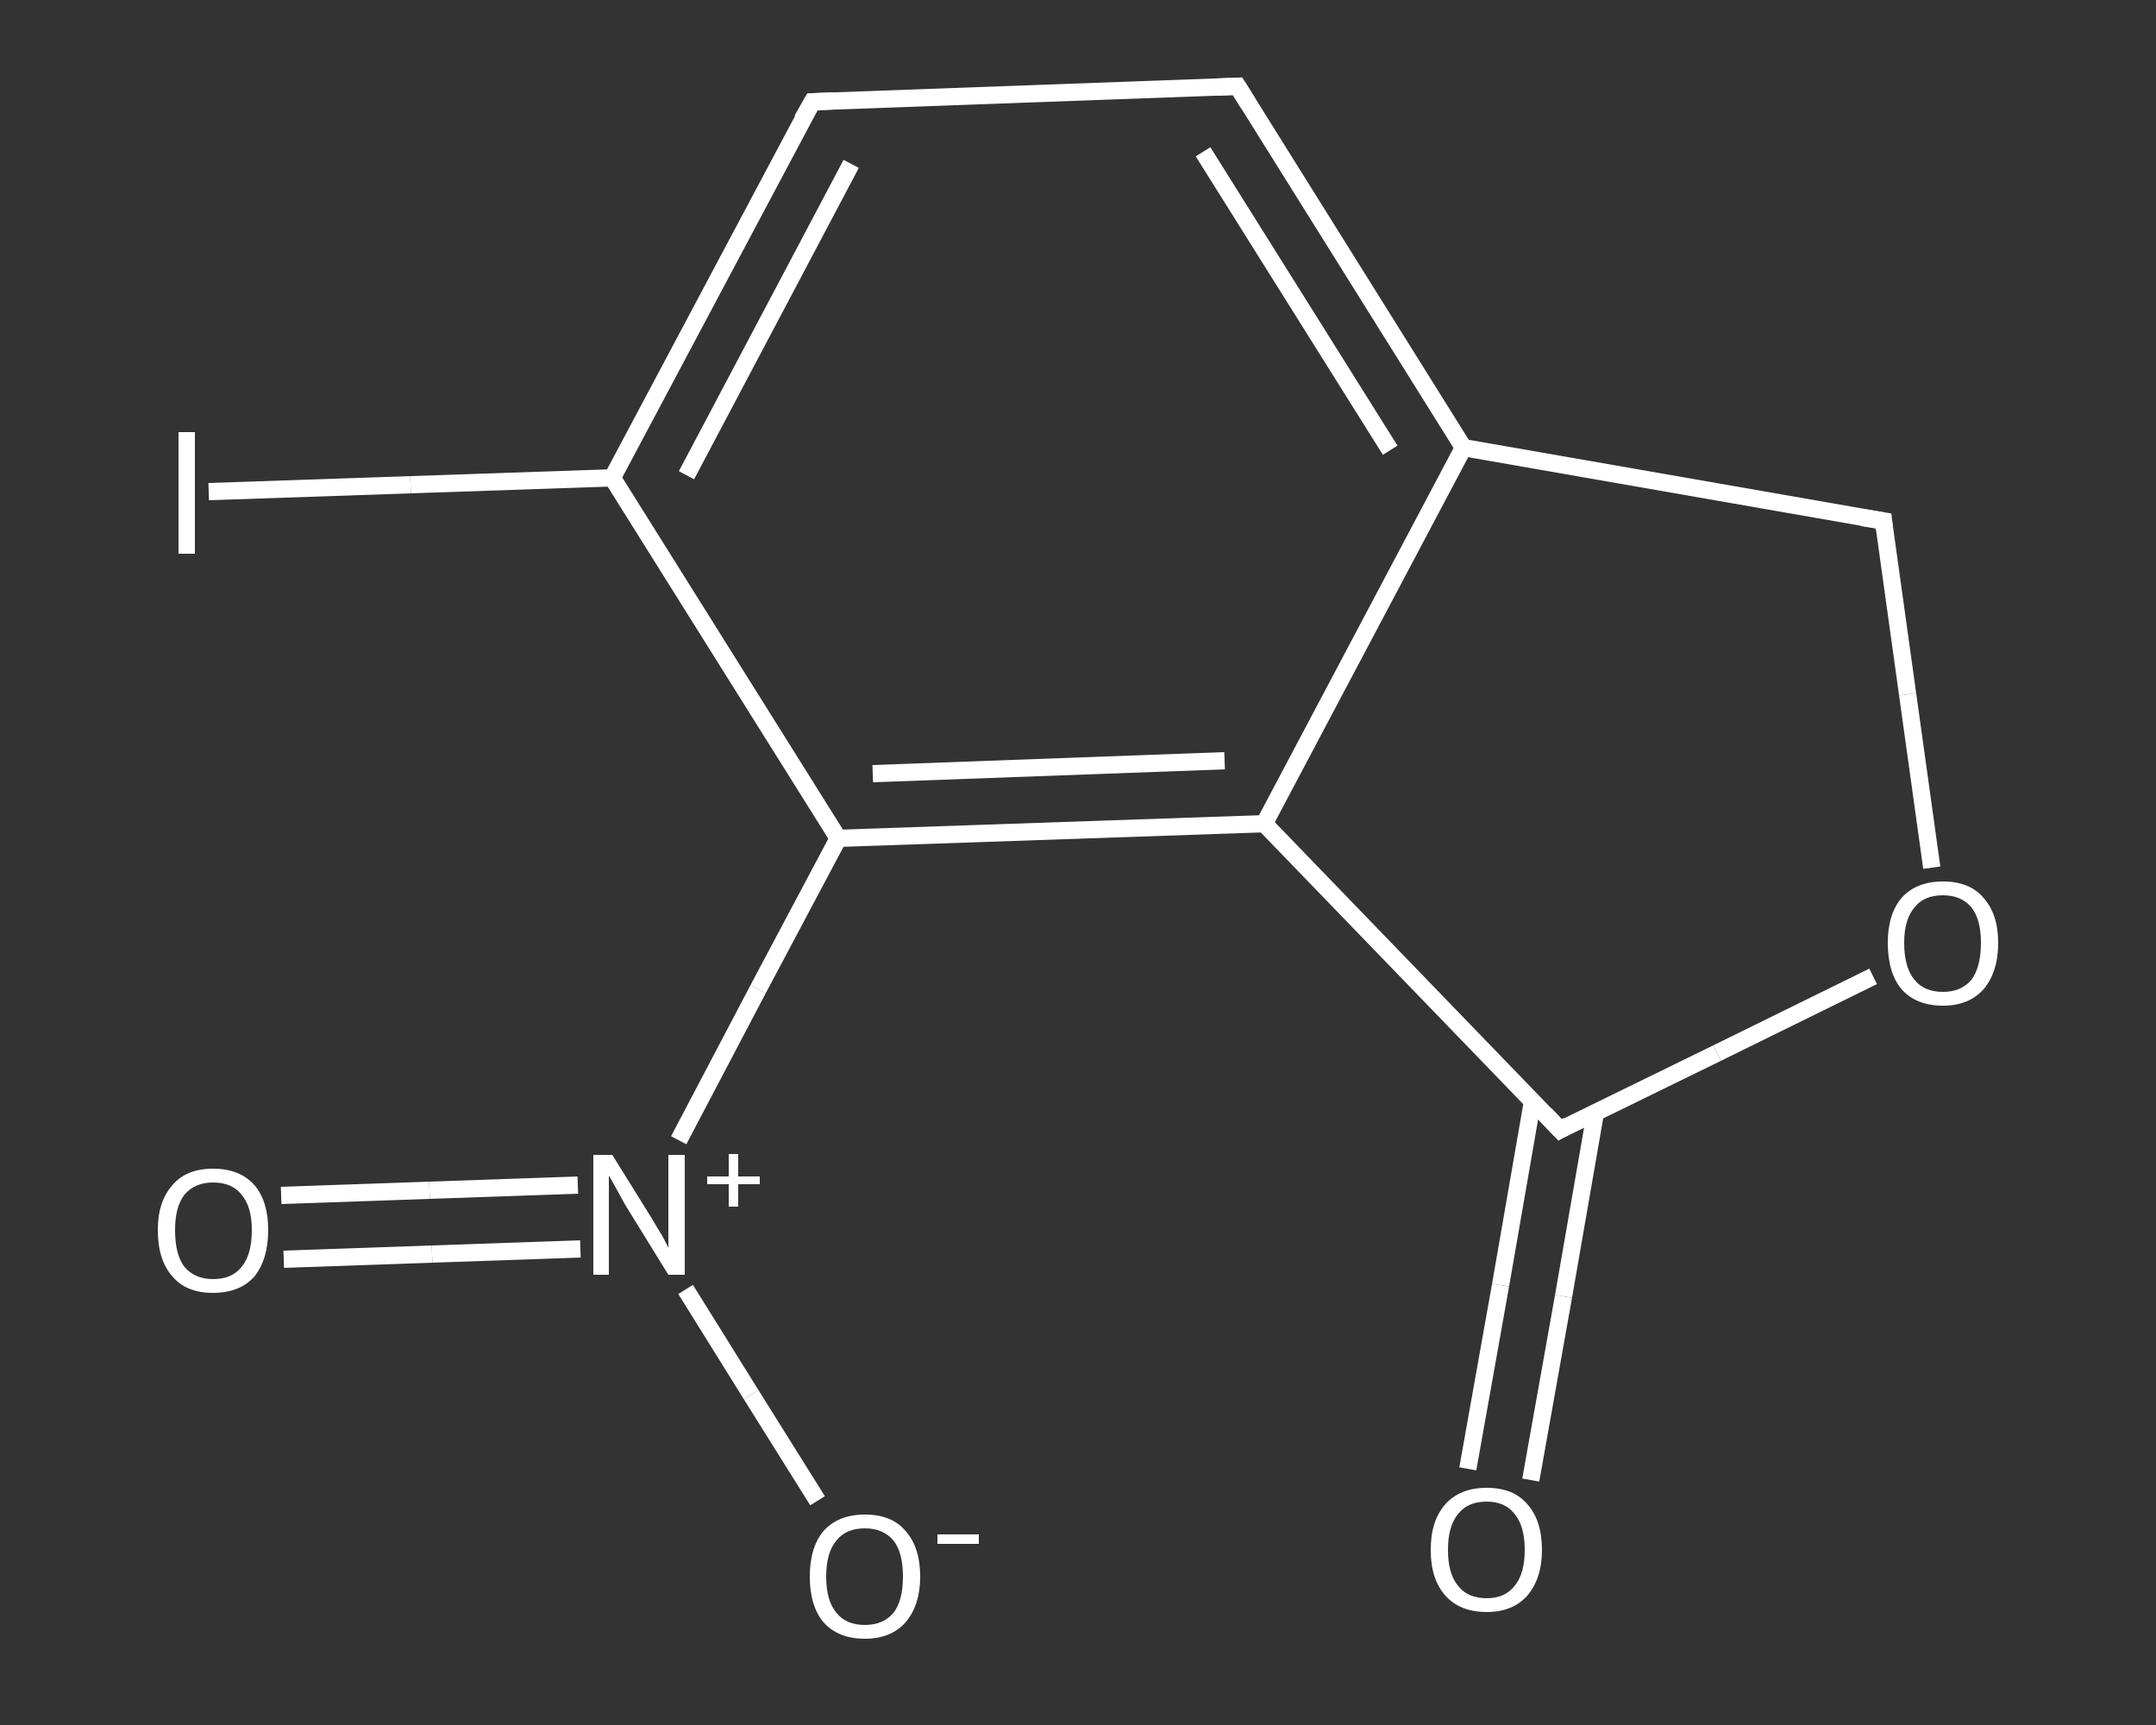 <?xml version='1.0' encoding='iso-8859-1'?>
<svg version='1.1' baseProfile='full'
              xmlns='http://www.w3.org/2000/svg'
                      xmlns:rdkit='http://www.rdkit.org/xml'
                      xmlns:xlink='http://www.w3.org/1999/xlink'
                  xml:space='preserve'
width='250px' height='200px' viewBox='0 0 250 200'>
<rect x="0" y="0" width="250" height="200" fill="#333333" stroke="none"/>
<!-- END OF HEADER -->
<rect style='opacity:1.0;fill:transparent;stroke:none' width='250.0' height='200.0' x='0.0' y='0.0'> </rect>
<path class='bond-0 atom-0 atom-1' d='M 170.2,170.3 L 174.0,149.0' style='fill:none;fill-rule:evenodd;stroke:#FFFFFF;stroke-width:2.0px;stroke-linecap:butt;stroke-linejoin:miter;stroke-opacity:1' />
<path class='bond-0 atom-0 atom-1' d='M 174.0,149.0 L 177.7,127.7' style='fill:none;fill-rule:evenodd;stroke:#FFFFFF;stroke-width:2.0px;stroke-linecap:butt;stroke-linejoin:miter;stroke-opacity:1' />
<path class='bond-0 atom-0 atom-1' d='M 177.5,171.6 L 181.3,150.3' style='fill:none;fill-rule:evenodd;stroke:#FFFFFF;stroke-width:2.0px;stroke-linecap:butt;stroke-linejoin:miter;stroke-opacity:1' />
<path class='bond-0 atom-0 atom-1' d='M 181.3,150.3 L 185.0,129.0' style='fill:none;fill-rule:evenodd;stroke:#FFFFFF;stroke-width:2.0px;stroke-linecap:butt;stroke-linejoin:miter;stroke-opacity:1' />
<path class='bond-1 atom-1 atom-2' d='M 180.9,131.0 L 199.1,122.1' style='fill:none;fill-rule:evenodd;stroke:#FFFFFF;stroke-width:2.0px;stroke-linecap:butt;stroke-linejoin:miter;stroke-opacity:1' />
<path class='bond-1 atom-1 atom-2' d='M 199.1,122.1 L 217.2,113.2' style='fill:none;fill-rule:evenodd;stroke:#FFFFFF;stroke-width:2.0px;stroke-linecap:butt;stroke-linejoin:miter;stroke-opacity:1' />
<path class='bond-2 atom-2 atom-3' d='M 224.0,100.6 L 221.2,80.5' style='fill:none;fill-rule:evenodd;stroke:#FFFFFF;stroke-width:2.0px;stroke-linecap:butt;stroke-linejoin:miter;stroke-opacity:1' />
<path class='bond-2 atom-2 atom-3' d='M 221.2,80.5 L 218.4,60.4' style='fill:none;fill-rule:evenodd;stroke:#FFFFFF;stroke-width:2.0px;stroke-linecap:butt;stroke-linejoin:miter;stroke-opacity:1' />
<path class='bond-3 atom-3 atom-4' d='M 218.4,60.4 L 169.7,51.9' style='fill:none;fill-rule:evenodd;stroke:#FFFFFF;stroke-width:2.0px;stroke-linecap:butt;stroke-linejoin:miter;stroke-opacity:1' />
<path class='bond-4 atom-4 atom-5' d='M 169.7,51.9 L 143.5,10.0' style='fill:none;fill-rule:evenodd;stroke:#FFFFFF;stroke-width:2.0px;stroke-linecap:butt;stroke-linejoin:miter;stroke-opacity:1' />
<path class='bond-4 atom-4 atom-5' d='M 161.2,52.2 L 139.5,17.6' style='fill:none;fill-rule:evenodd;stroke:#FFFFFF;stroke-width:2.0px;stroke-linecap:butt;stroke-linejoin:miter;stroke-opacity:1' />
<path class='bond-5 atom-5 atom-6' d='M 143.5,10.0 L 94.2,11.8' style='fill:none;fill-rule:evenodd;stroke:#FFFFFF;stroke-width:2.0px;stroke-linecap:butt;stroke-linejoin:miter;stroke-opacity:1' />
<path class='bond-6 atom-6 atom-7' d='M 94.2,11.8 L 71.0,55.4' style='fill:none;fill-rule:evenodd;stroke:#FFFFFF;stroke-width:2.0px;stroke-linecap:butt;stroke-linejoin:miter;stroke-opacity:1' />
<path class='bond-6 atom-6 atom-7' d='M 98.7,19.0 L 79.6,55.1' style='fill:none;fill-rule:evenodd;stroke:#FFFFFF;stroke-width:2.0px;stroke-linecap:butt;stroke-linejoin:miter;stroke-opacity:1' />
<path class='bond-7 atom-7 atom-8' d='M 71.0,55.4 L 47.6,56.2' style='fill:none;fill-rule:evenodd;stroke:#FFFFFF;stroke-width:2.0px;stroke-linecap:butt;stroke-linejoin:miter;stroke-opacity:1' />
<path class='bond-7 atom-7 atom-8' d='M 47.6,56.2 L 24.2,57.0' style='fill:none;fill-rule:evenodd;stroke:#FFFFFF;stroke-width:2.0px;stroke-linecap:butt;stroke-linejoin:miter;stroke-opacity:1' />
<path class='bond-8 atom-7 atom-9' d='M 71.0,55.4 L 97.2,97.2' style='fill:none;fill-rule:evenodd;stroke:#FFFFFF;stroke-width:2.0px;stroke-linecap:butt;stroke-linejoin:miter;stroke-opacity:1' />
<path class='bond-9 atom-9 atom-10' d='M 97.2,97.2 L 87.9,114.7' style='fill:none;fill-rule:evenodd;stroke:#FFFFFF;stroke-width:2.0px;stroke-linecap:butt;stroke-linejoin:miter;stroke-opacity:1' />
<path class='bond-9 atom-9 atom-10' d='M 87.9,114.7 L 78.7,132.2' style='fill:none;fill-rule:evenodd;stroke:#FFFFFF;stroke-width:2.0px;stroke-linecap:butt;stroke-linejoin:miter;stroke-opacity:1' />
<path class='bond-10 atom-10 atom-11' d='M 67.0,137.4 L 49.8,138.0' style='fill:none;fill-rule:evenodd;stroke:#FFFFFF;stroke-width:2.0px;stroke-linecap:butt;stroke-linejoin:miter;stroke-opacity:1' />
<path class='bond-10 atom-10 atom-11' d='M 49.8,138.0 L 32.6,138.6' style='fill:none;fill-rule:evenodd;stroke:#FFFFFF;stroke-width:2.0px;stroke-linecap:butt;stroke-linejoin:miter;stroke-opacity:1' />
<path class='bond-10 atom-10 atom-11' d='M 67.3,144.8 L 50.1,145.4' style='fill:none;fill-rule:evenodd;stroke:#FFFFFF;stroke-width:2.0px;stroke-linecap:butt;stroke-linejoin:miter;stroke-opacity:1' />
<path class='bond-10 atom-10 atom-11' d='M 50.1,145.4 L 32.9,146.0' style='fill:none;fill-rule:evenodd;stroke:#FFFFFF;stroke-width:2.0px;stroke-linecap:butt;stroke-linejoin:miter;stroke-opacity:1' />
<path class='bond-11 atom-10 atom-12' d='M 79.5,149.5 L 87.1,161.7' style='fill:none;fill-rule:evenodd;stroke:#FFFFFF;stroke-width:2.0px;stroke-linecap:butt;stroke-linejoin:miter;stroke-opacity:1' />
<path class='bond-11 atom-10 atom-12' d='M 87.1,161.7 L 94.8,174.0' style='fill:none;fill-rule:evenodd;stroke:#FFFFFF;stroke-width:2.0px;stroke-linecap:butt;stroke-linejoin:miter;stroke-opacity:1' />
<path class='bond-12 atom-9 atom-13' d='M 97.2,97.2 L 146.6,95.5' style='fill:none;fill-rule:evenodd;stroke:#FFFFFF;stroke-width:2.0px;stroke-linecap:butt;stroke-linejoin:miter;stroke-opacity:1' />
<path class='bond-12 atom-9 atom-13' d='M 101.2,89.7 L 142.0,88.2' style='fill:none;fill-rule:evenodd;stroke:#FFFFFF;stroke-width:2.0px;stroke-linecap:butt;stroke-linejoin:miter;stroke-opacity:1' />
<path class='bond-13 atom-13 atom-1' d='M 146.6,95.5 L 180.9,131.0' style='fill:none;fill-rule:evenodd;stroke:#FFFFFF;stroke-width:2.0px;stroke-linecap:butt;stroke-linejoin:miter;stroke-opacity:1' />
<path class='bond-14 atom-13 atom-4' d='M 146.6,95.5 L 169.7,51.9' style='fill:none;fill-rule:evenodd;stroke:#FFFFFF;stroke-width:2.0px;stroke-linecap:butt;stroke-linejoin:miter;stroke-opacity:1' />
<path d='M 181.8,130.5 L 180.9,131.0 L 179.2,129.2' style='fill:none;stroke:#FFFFFF;stroke-width:2.0px;stroke-linecap:butt;stroke-linejoin:miter;stroke-opacity:1;' />
<path d='M 218.5,61.4 L 218.4,60.4 L 215.9,60.0' style='fill:none;stroke:#FFFFFF;stroke-width:2.0px;stroke-linecap:butt;stroke-linejoin:miter;stroke-opacity:1;' />
<path d='M 144.8,12.1 L 143.5,10.0 L 141.1,10.1' style='fill:none;stroke:#FFFFFF;stroke-width:2.0px;stroke-linecap:butt;stroke-linejoin:miter;stroke-opacity:1;' />
<path d='M 96.7,11.7 L 94.2,11.8 L 93.0,13.9' style='fill:none;stroke:#FFFFFF;stroke-width:2.0px;stroke-linecap:butt;stroke-linejoin:miter;stroke-opacity:1;' />
<path class='atom-0' d='M 165.9 179.7
Q 165.9 176.3, 167.6 174.4
Q 169.3 172.5, 172.4 172.5
Q 175.5 172.5, 177.1 174.4
Q 178.8 176.3, 178.8 179.7
Q 178.8 183.0, 177.1 185.0
Q 175.4 186.9, 172.4 186.9
Q 169.3 186.9, 167.6 185.0
Q 165.9 183.1, 165.9 179.7
M 172.4 185.3
Q 174.5 185.3, 175.6 183.9
Q 176.8 182.5, 176.8 179.7
Q 176.8 176.9, 175.6 175.5
Q 174.5 174.1, 172.4 174.1
Q 170.2 174.1, 169.1 175.5
Q 167.9 176.9, 167.9 179.7
Q 167.9 182.5, 169.1 183.9
Q 170.2 185.3, 172.4 185.3
' fill='#FFFFFF'/>
<path class='atom-2' d='M 218.9 109.3
Q 218.9 106.0, 220.5 104.1
Q 222.2 102.2, 225.3 102.2
Q 228.4 102.2, 230.0 104.1
Q 231.7 106.0, 231.7 109.3
Q 231.7 112.7, 230.0 114.7
Q 228.3 116.6, 225.3 116.6
Q 222.2 116.6, 220.5 114.7
Q 218.9 112.8, 218.9 109.3
M 225.3 115.0
Q 227.4 115.0, 228.6 113.6
Q 229.7 112.1, 229.7 109.3
Q 229.7 106.6, 228.6 105.2
Q 227.4 103.8, 225.3 103.8
Q 223.1 103.8, 222.0 105.2
Q 220.8 106.6, 220.8 109.3
Q 220.8 112.2, 222.0 113.6
Q 223.1 115.0, 225.3 115.0
' fill='#FFFFFF'/>
<path class='atom-8' d='M 20.7 50.1
L 22.6 50.1
L 22.6 64.2
L 20.7 64.2
L 20.7 50.1
' fill='#FFFFFF'/>
<path class='atom-10' d='M 71.0 133.9
L 75.6 141.3
Q 76.0 142.0, 76.8 143.3
Q 77.5 144.6, 77.5 144.7
L 77.5 133.9
L 79.4 133.9
L 79.4 147.8
L 77.5 147.8
L 72.5 139.7
Q 72.0 138.8, 71.4 137.7
Q 70.8 136.6, 70.6 136.3
L 70.6 147.8
L 68.8 147.8
L 68.8 133.9
L 71.0 133.9
' fill='#FFFFFF'/>
<path class='atom-10' d='M 82.0 136.4
L 84.5 136.4
L 84.5 133.8
L 85.6 133.8
L 85.6 136.4
L 88.1 136.4
L 88.1 137.3
L 85.6 137.3
L 85.6 139.9
L 84.5 139.9
L 84.5 137.3
L 82.0 137.3
L 82.0 136.4
' fill='#FFFFFF'/>
<path class='atom-11' d='M 18.3 142.6
Q 18.3 139.3, 20.0 137.4
Q 21.6 135.5, 24.7 135.5
Q 27.8 135.5, 29.5 137.4
Q 31.1 139.3, 31.1 142.6
Q 31.1 146.0, 29.5 148.0
Q 27.8 149.9, 24.7 149.9
Q 21.6 149.9, 20.0 148.0
Q 18.3 146.1, 18.3 142.6
M 24.7 148.3
Q 26.9 148.3, 28.0 146.9
Q 29.2 145.5, 29.2 142.6
Q 29.2 139.9, 28.0 138.5
Q 26.9 137.1, 24.7 137.1
Q 22.6 137.1, 21.4 138.5
Q 20.3 139.9, 20.3 142.6
Q 20.3 145.5, 21.4 146.9
Q 22.6 148.3, 24.7 148.3
' fill='#FFFFFF'/>
<path class='atom-12' d='M 93.9 182.8
Q 93.9 179.4, 95.5 177.5
Q 97.2 175.6, 100.3 175.6
Q 103.4 175.6, 105.0 177.5
Q 106.7 179.4, 106.7 182.8
Q 106.7 186.1, 105.0 188.1
Q 103.3 190.0, 100.3 190.0
Q 97.2 190.0, 95.5 188.1
Q 93.9 186.2, 93.9 182.8
M 100.3 188.4
Q 102.4 188.4, 103.6 187.0
Q 104.7 185.6, 104.7 182.8
Q 104.7 180.0, 103.6 178.6
Q 102.4 177.2, 100.3 177.2
Q 98.1 177.2, 97.0 178.6
Q 95.8 180.0, 95.8 182.8
Q 95.8 185.6, 97.0 187.0
Q 98.1 188.4, 100.3 188.4
' fill='#FFFFFF'/>
<path class='atom-12' d='M 108.7 177.9
L 113.5 177.9
L 113.5 179.0
L 108.7 179.0
L 108.7 177.9
' fill='#FFFFFF'/>
</svg>
